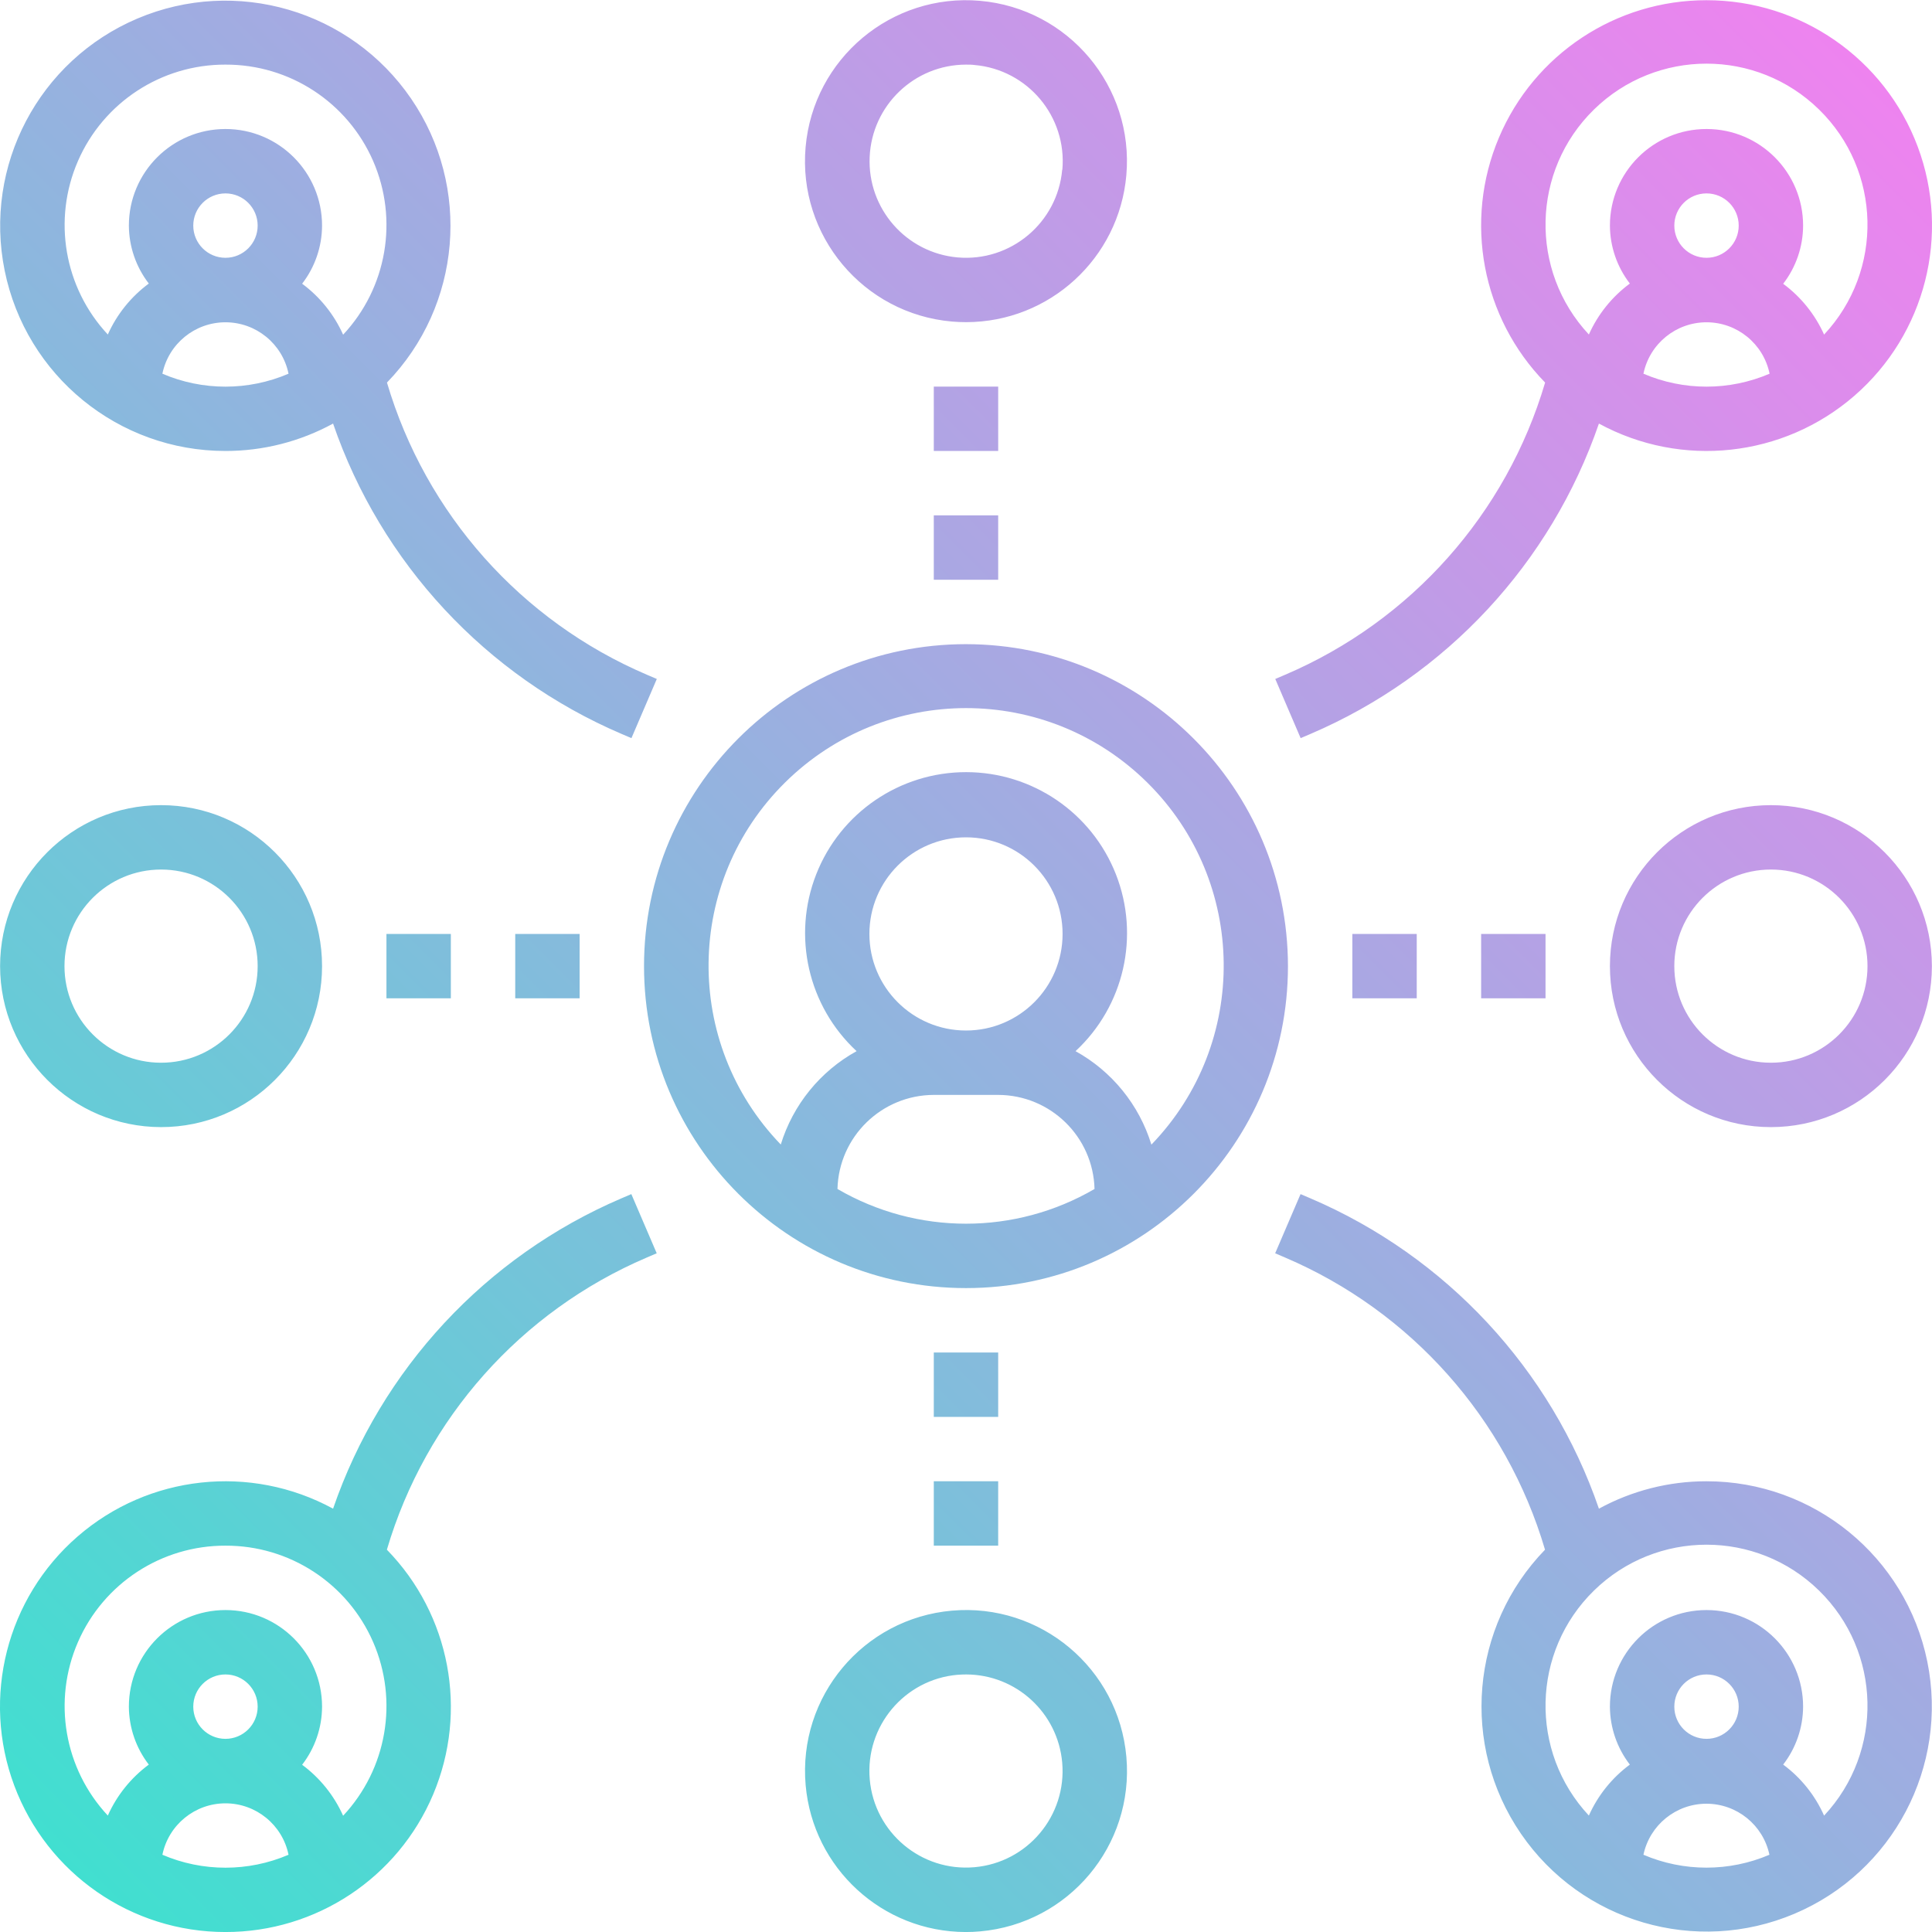 <?xml version="1.0" encoding="UTF-8"?> <svg xmlns="http://www.w3.org/2000/svg" xmlns:xlink="http://www.w3.org/1999/xlink" height="480pt" viewBox="0 0 480.05 480" width="480pt"><linearGradient id="a" gradientUnits="userSpaceOnUse" x1="16.449" x2="463.601" y1="463.608" y2="16.456"><stop offset="0" stop-color="#41dfd0"></stop><stop offset="1" stop-color="#ee83ef"></stop></linearGradient><path d="m240.023 160.031c-44.18 0-80 35.816-80 80s35.82 80 80 80c44.184 0 80-35.816 80-80-.047-44.164-35.836-79.949-80-80zm-31.934 135.375c.336-12.984 10.945-23.344 23.934-23.375h16c12.992.031 23.602 10.391 23.938 23.375-19.738 11.5-44.133 11.5-63.871 0zm31.934-39.375c-13.254 0-24-10.746-24-24s10.746-24 24-24c13.258 0 24 10.746 24 24s-10.742 24-24 24zm46.059 28.328c-3.039-9.879-9.793-18.195-18.84-23.199 12.062-11.188 16.043-28.621 10.035-43.938-6.008-15.316-20.785-25.391-37.238-25.391-16.449 0-31.227 10.074-37.234 25.391-6.008 15.316-2.027 32.75 10.035 43.938-9.047 5.004-15.801 13.32-18.84 23.199-24.336-25.223-23.859-65.328 1.074-89.961 24.93-24.637 65.035-24.637 89.969 0 24.93 24.633 25.406 64.738 1.07 89.961zm137.941-284.328c-22.512-.027-42.844 13.441-51.598 34.184-8.758 20.738-4.227 44.703 11.496 60.816-9.629 32.613-33.305 59.23-64.578 72.594l-2.473 1.055 6.305 14.703 2.473-1.055c33.699-14.43 59.723-42.438 71.641-77.105 20.531 11.168 45.84 8.414 63.484-6.914 17.645-15.324 23.914-40 15.73-61.891-8.188-21.891-29.105-36.398-52.48-36.387zm-8 56c0-4.418 3.582-8 8-8 4.418 0 8 3.582 8 8s-3.582 8-8 8c-4.418 0-8-3.582-8-8zm-7.672 36.801c1.531-7.438 8.078-12.777 15.672-12.777s14.145 5.34 15.672 12.777c-10.008 4.289-21.336 4.289-31.344 0zm44.906-9.68c-2.25-5.027-5.758-9.391-10.184-12.664 3.195-4.145 4.938-9.223 4.949-14.457 0-13.254-10.742-24-24-24-13.254 0-24 10.746-24 24 .027 5.215 1.77 10.273 4.953 14.398-4.426 3.277-7.934 7.637-10.184 12.664-14.836-15.883-14.273-40.711 1.27-55.906 15.547-15.195 40.379-15.195 55.922 0 15.547 15.195 16.109 40.023 1.273 55.906zm-29.234 284.879c-9.34-.008-18.535 2.332-26.734 6.809-11.922-34.672-37.957-62.68-71.664-77.105l-2.473-1.055-6.305 14.703 2.473 1.059c31.273 13.359 54.949 39.977 64.578 72.59-18.527 19.105-21.031 48.617-5.988 70.566 15.043 21.953 43.469 30.27 67.973 19.891 24.504-10.383 38.305-36.586 33-62.664-5.305-26.078-28.246-44.809-54.859-44.793zm-8 56c0-4.418 3.582-8 8-8 4.418 0 8 3.582 8 8s-3.582 8-8 8c-4.418 0-8-3.582-8-8zm-7.672 36.801c1.57-7.395 8.098-12.68 15.652-12.68 7.559 0 14.086 5.285 15.652 12.68-9.996 4.273-21.305 4.273-31.305 0zm44.906-9.68c-2.234-5.051-5.742-9.438-10.184-12.723 3.188-4.125 4.926-9.184 4.949-14.398 0-13.254-10.742-24-24-24-13.254 0-24 10.746-24 24 .027 5.215 1.77 10.273 4.953 14.398-4.426 3.277-7.934 7.637-10.184 12.664-14.836-15.883-14.273-40.711 1.27-55.906 15.547-15.195 40.379-15.195 55.922 0 15.547 15.195 16.109 40.023 1.273 55.906zm-397.234-339.121c9.344.008 18.539-2.332 26.738-6.809 11.922 34.672 37.957 62.68 71.664 77.105l2.473 1.055 6.301-14.703-2.469-1.055c-31.273-13.363-54.949-39.98-64.578-72.594 18.527-19.105 21.027-48.617 5.984-70.566-15.043-21.953-43.465-30.27-67.969-19.891-24.504 10.383-38.305 36.586-33 62.664 5.305 26.078 28.246 44.809 54.855 44.793zm-8-56c0-4.418 3.582-8 8-8 4.418 0 8 3.582 8 8s-3.582 8-8 8c-4.418 0-8-3.582-8-8zm-7.672 36.801c1.531-7.438 8.078-12.777 15.672-12.777s14.145 5.34 15.672 12.777c-10.008 4.289-21.336 4.289-31.344 0zm15.672-76.801c15.91-.059 30.332 9.352 36.688 23.938 6.352 14.586 3.422 31.555-7.453 43.168-2.25-5.027-5.758-9.391-10.184-12.664 3.191-4.141 4.934-9.215 4.949-14.441 0-13.254-10.742-24-24-24-13.254 0-24 10.746-24 24 .027 5.215 1.77 10.273 4.953 14.398-4.426 3.277-7.934 7.637-10.184 12.664-10.852-11.613-13.762-28.562-7.41-43.133 6.348-14.57 20.75-23.973 36.641-23.93zm223.84 27.504c1.941-22.008-14.328-41.418-36.336-43.355-22.008-1.938-41.418 14.336-43.355 36.344-1.934 22.008 14.34 41.414 36.348 43.348 1.195.105 2.402.152 3.578.152 20.695-.039 37.945-15.863 39.766-36.48zm-15.934-1.398c-1.164 13.199-12.809 22.957-26.008 21.801-12.781-1.148-22.398-12.141-21.832-24.961.562-12.816 11.105-22.922 23.934-22.945.707 0 1.426 0 2.145.098 13.203 1.164 22.961 12.805 21.801 26.008zm-207.906 437.895c22.512.027 42.848-13.441 51.602-34.18 8.758-20.742 4.227-44.707-11.496-60.82 9.625-32.613 33.305-59.23 64.574-72.59l2.473-1.059-6.305-14.703-2.469 1.055c-33.699 14.43-59.723 42.438-71.641 77.105-20.531-11.168-45.84-8.414-63.484 6.914-17.645 15.324-23.918 40-15.73 61.891s29.105 36.398 52.477 36.387zm-8-56c0-4.418 3.582-8 8-8 4.418 0 8 3.582 8 8s-3.582 8-8 8c-4.418 0-8-3.582-8-8zm-7.672 36.801c1.531-7.438 8.078-12.777 15.672-12.777s14.145 5.34 15.672 12.777c-10.008 4.289-21.336 4.289-31.344 0zm15.672-76.801c15.91-.059 30.332 9.352 36.688 23.938 6.352 14.586 3.422 31.555-7.453 43.168-2.25-5.027-5.758-9.391-10.184-12.664 3.191-4.141 4.934-9.215 4.949-14.441 0-13.254-10.742-24-24-24-13.254 0-24 10.746-24 24 .027 5.215 1.77 10.273 4.953 14.398-4.426 3.277-7.934 7.637-10.184 12.664-10.852-11.613-13.762-28.562-7.41-43.133 6.348-14.57 20.75-23.973 36.641-23.93zm72-136v-16h16v16zm-32 0v-16h16v16zm288-16v16h-16v-16zm-32 0v16h-16v-16zm-120-104h16v16h-16zm16-16h-16v-16h16zm-16 256h16v16h-16zm16-16h-16v-16h16zm-47.84 91.504c1.816 20.625 19.066 36.457 39.77 36.496 1.184 0 2.398-.047 3.574-.16 22.012-1.934 38.285-21.34 36.348-43.348-1.934-22.008-21.344-38.281-43.352-36.344-22.008 1.938-38.277 21.348-36.34 43.355zm37.738-27.414c.719-.066 1.438-.09 2.145-.09 12.418.023 22.77 9.516 23.863 21.887 1.16 13.207-8.605 24.852-21.809 26.008-13.203 1.16-24.848-8.602-26.008-21.805-1.16-13.207 8.605-24.852 21.809-26.008zm-197.898-136.09c22.094 0 40-17.91 40-40s-17.906-40-40-40c-22.09 0-40 17.91-40 40 .027 22.082 17.922 39.973 40 40zm0-64c13.258 0 24 10.746 24 24s-10.742 24-24 24c-13.254 0-24-10.746-24-24s10.746-24 24-24zm400-16c-22.09 0-40 17.91-40 40s17.91 40 40 40c22.094 0 40-17.91 40-40-.023-22.078-17.918-39.973-40-40zm0 64c-13.254 0-24-10.746-24-24s10.746-24 24-24c13.258 0 24 10.746 24 24s-10.742 24-24 24zm0 0" fill="url(#a)"></path></svg> 